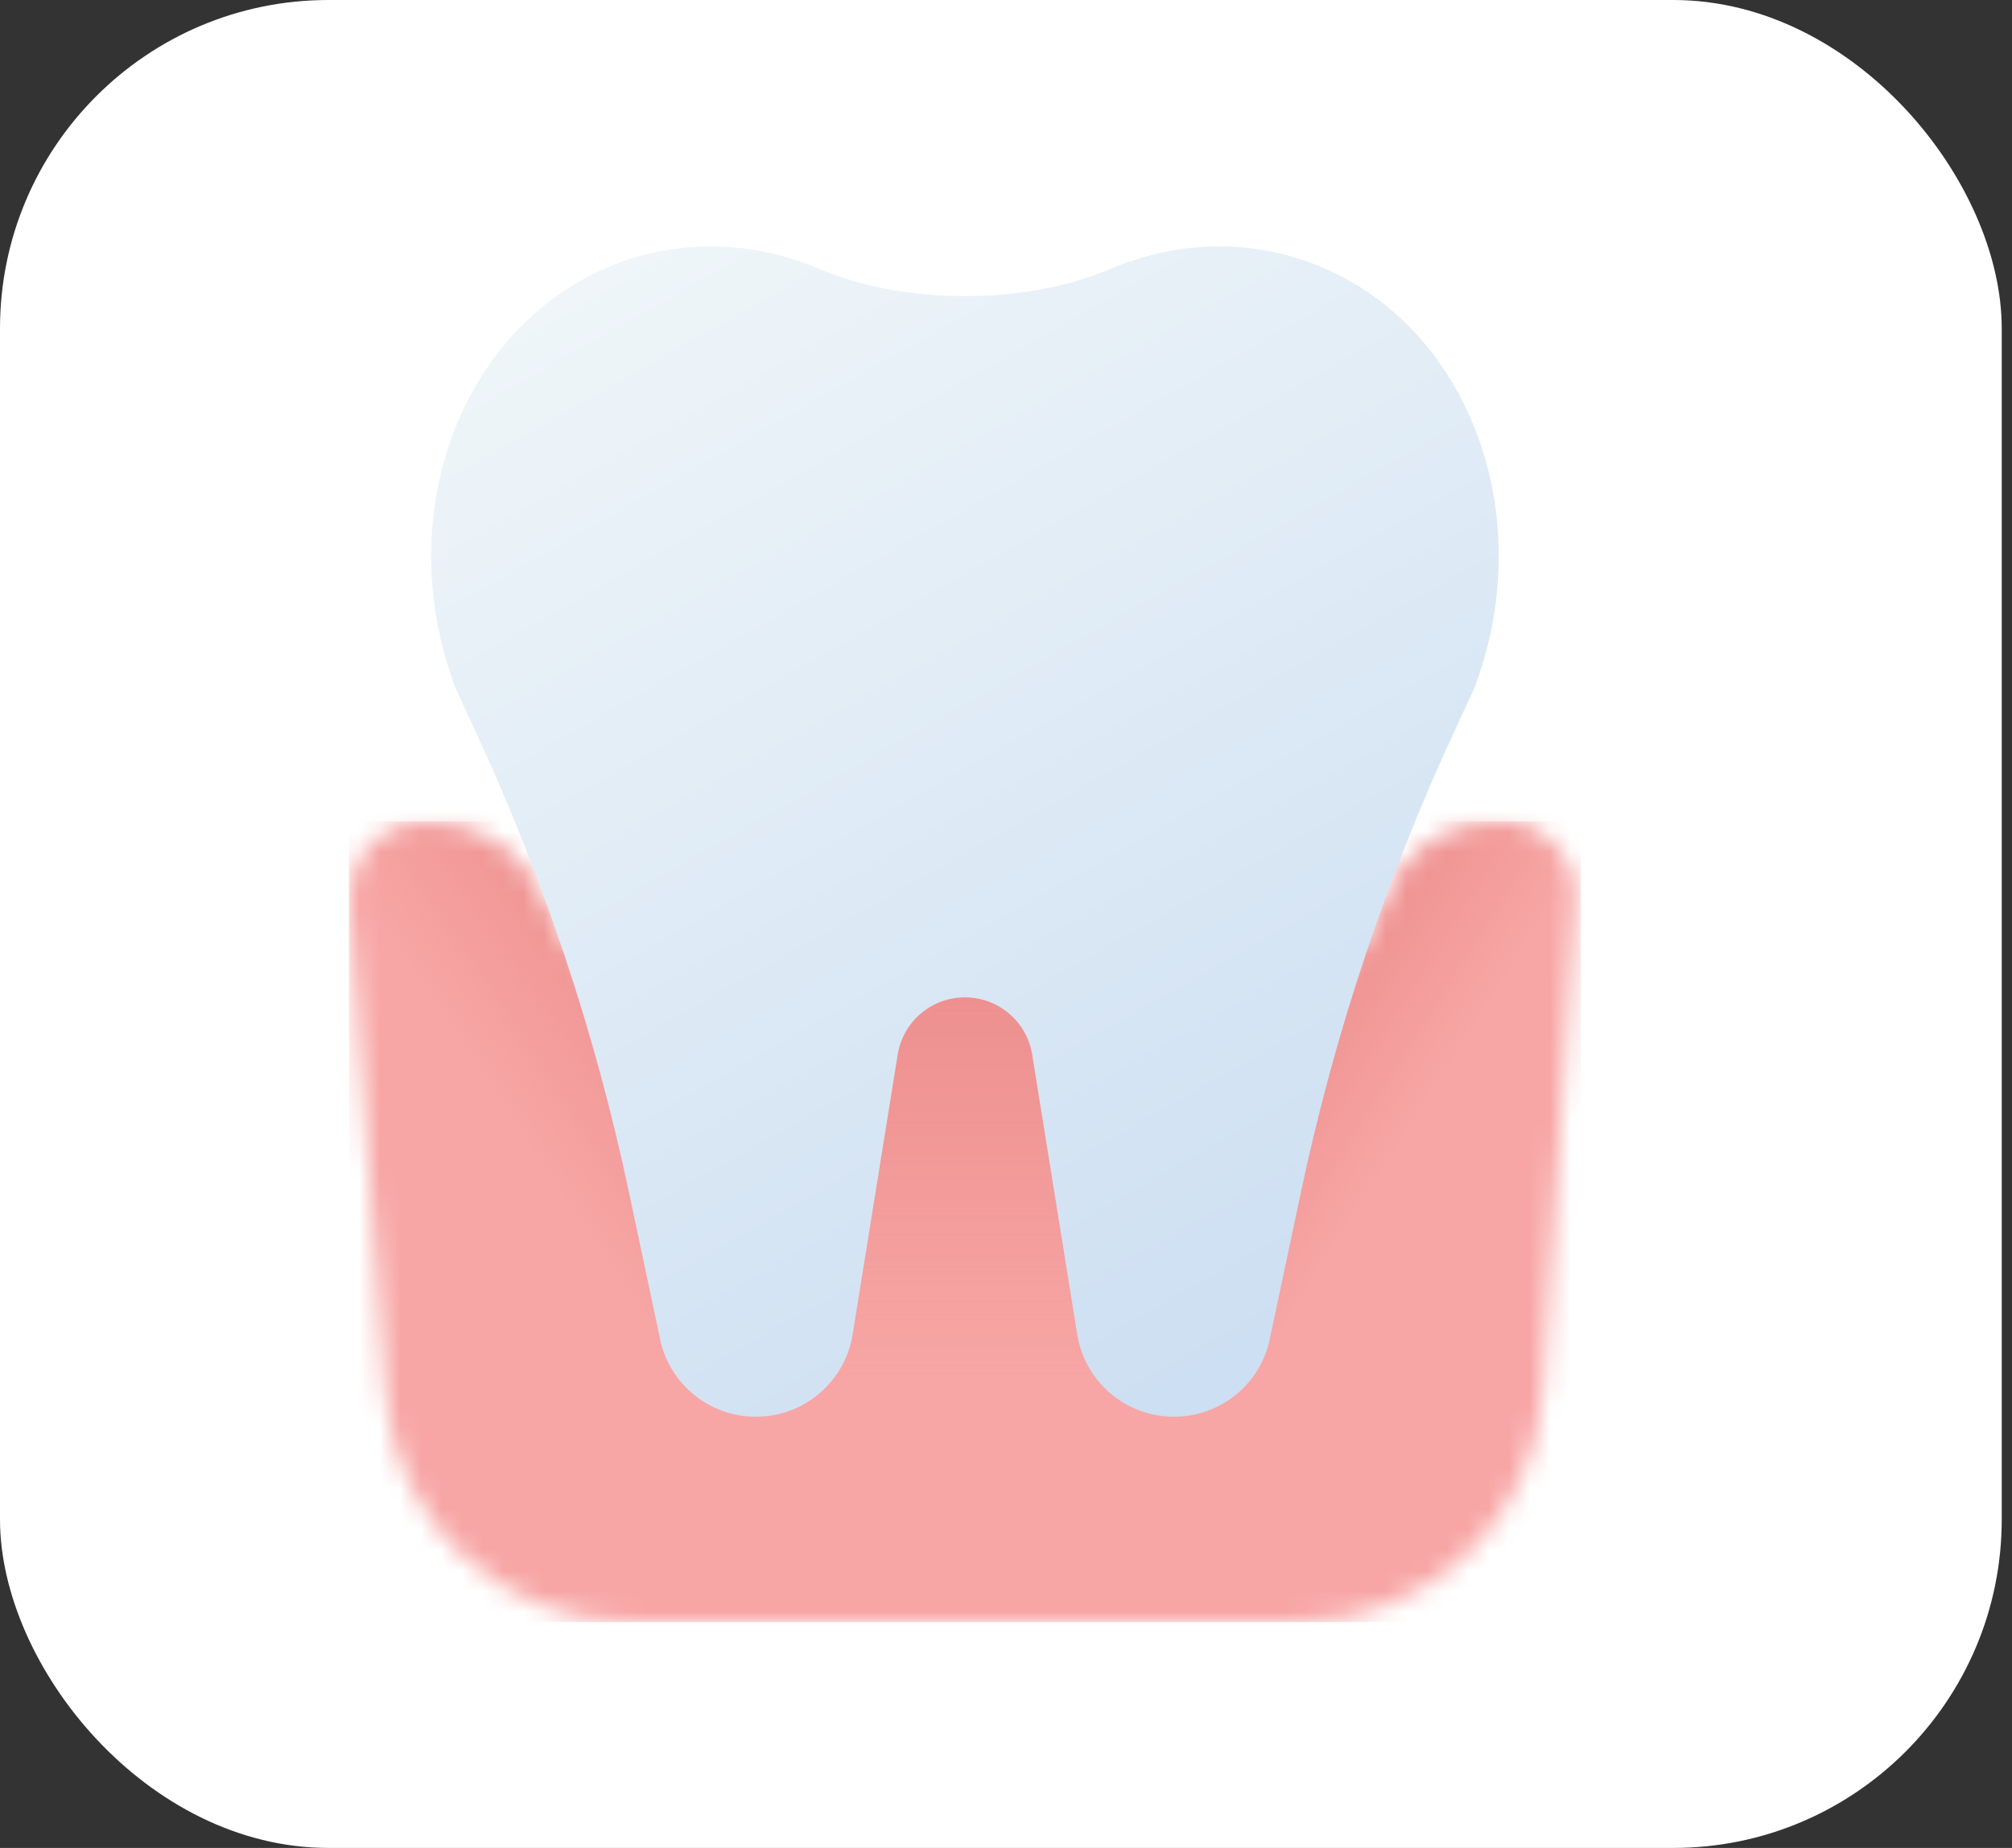 <svg width="98" height="90" viewBox="0 0 98 90" fill="none" xmlns="http://www.w3.org/2000/svg">
<rect x="0" y="0" width="98" height="90" fill="#333333" stroke="none"/>
<rect width="97.5" height="90" rx="16" fill="white"/>
<mask id="mask0_219_398" style="mask-type:alpha" maskUnits="userSpaceOnUse" x="17" y="40" width="60" height="39">
<path d="M17 43.65C17 41.634 18.634 40 20.65 40H20.887C23.391 40 25.636 41.544 26.532 43.883V43.883C28.23 48.319 32.943 50.819 37.567 49.736L44.197 48.184C46.041 47.752 47.96 47.749 49.805 48.175L56.795 49.79C61.32 50.836 65.903 48.291 67.409 43.898V43.898C68.209 41.566 70.401 40 72.866 40H73.195C75.254 40 76.883 41.742 76.746 43.797L75.14 67.801C74.719 74.103 69.484 79 63.167 79H30.748C24.466 79 19.248 74.156 18.781 67.892L17 44V43.65Z" fill="url(#paint0_linear_219_398)"/>
</mask>
<g mask="url(#mask0_219_398)">
<rect x="17" y="40" width="60" height="39" fill="#F7A6A5"/>
<rect opacity="0.6" x="35" y="48.44" width="23" height="18.56" fill="url(#paint1_linear_219_398)"/>
<rect opacity="0.6" x="23.846" y="34.484" width="31.846" height="10.418" transform="rotate(56.208 23.846 34.484)" fill="url(#paint2_linear_219_398)"/>
<rect opacity="0.6" width="31.846" height="8.194" transform="matrix(-0.534 0.845 0.845 0.534 70.998 36.121)" fill="url(#paint3_linear_219_398)"/>
</g>
<path fill-rule="evenodd" clip-rule="evenodd" d="M54.029 13.118C49.946 14.856 44.054 14.856 39.971 13.117C36.654 11.705 32.944 11.574 29.521 13.054C22.296 16.177 19.056 25.304 22.2 33.538C22.201 33.539 22.201 33.542 22.2 33.543V33.543L23.181 35.664C26.498 42.832 28.998 50.346 30.635 58.067L32.193 65.411C32.731 67.522 34.636 69 36.818 69C39.161 69 41.158 67.301 41.53 64.991L43.725 51.359C43.984 49.754 45.371 48.574 47 48.574C48.629 48.574 50.016 49.754 50.275 51.359L52.47 64.991C52.842 67.301 54.839 69 57.182 69C59.364 69 61.269 67.522 61.807 65.411L63.365 58.067C65.001 50.346 67.502 42.832 70.819 35.664L71.8 33.543V33.543C71.799 33.542 71.799 33.539 71.8 33.538C74.944 25.304 71.704 16.177 64.479 13.054C61.056 11.574 57.346 11.705 54.029 13.118Z" fill="url(#paint4_linear_219_398)"/>
<defs>
<linearGradient id="paint0_linear_219_398" x1="47" y1="40" x2="47" y2="79" gradientUnits="userSpaceOnUse">
<stop stop-color="#F7A6A5"/>
<stop offset="1" stop-color="#F7A6A5"/>
</linearGradient>
<linearGradient id="paint1_linear_219_398" x1="46.5" y1="48.44" x2="46.5" y2="67" gradientUnits="userSpaceOnUse">
<stop stop-color="#E78180"/>
<stop offset="1" stop-color="#E78180" stop-opacity="0"/>
</linearGradient>
<linearGradient id="paint2_linear_219_398" x1="39.769" y1="34.484" x2="39.769" y2="44.902" gradientUnits="userSpaceOnUse">
<stop stop-color="#E78180"/>
<stop offset="1" stop-color="#E78180" stop-opacity="0"/>
</linearGradient>
<linearGradient id="paint3_linear_219_398" x1="15.923" y1="0" x2="15.923" y2="8.194" gradientUnits="userSpaceOnUse">
<stop stop-color="#E78180"/>
<stop offset="1" stop-color="#E78180" stop-opacity="0"/>
</linearGradient>
<linearGradient id="paint4_linear_219_398" x1="27.882" y1="12" x2="58.944" y2="66.885" gradientUnits="userSpaceOnUse">
<stop stop-color="#F0F6F9"/>
<stop offset="1" stop-color="#CDDFF2"/>
</linearGradient>
</defs>
</svg>
